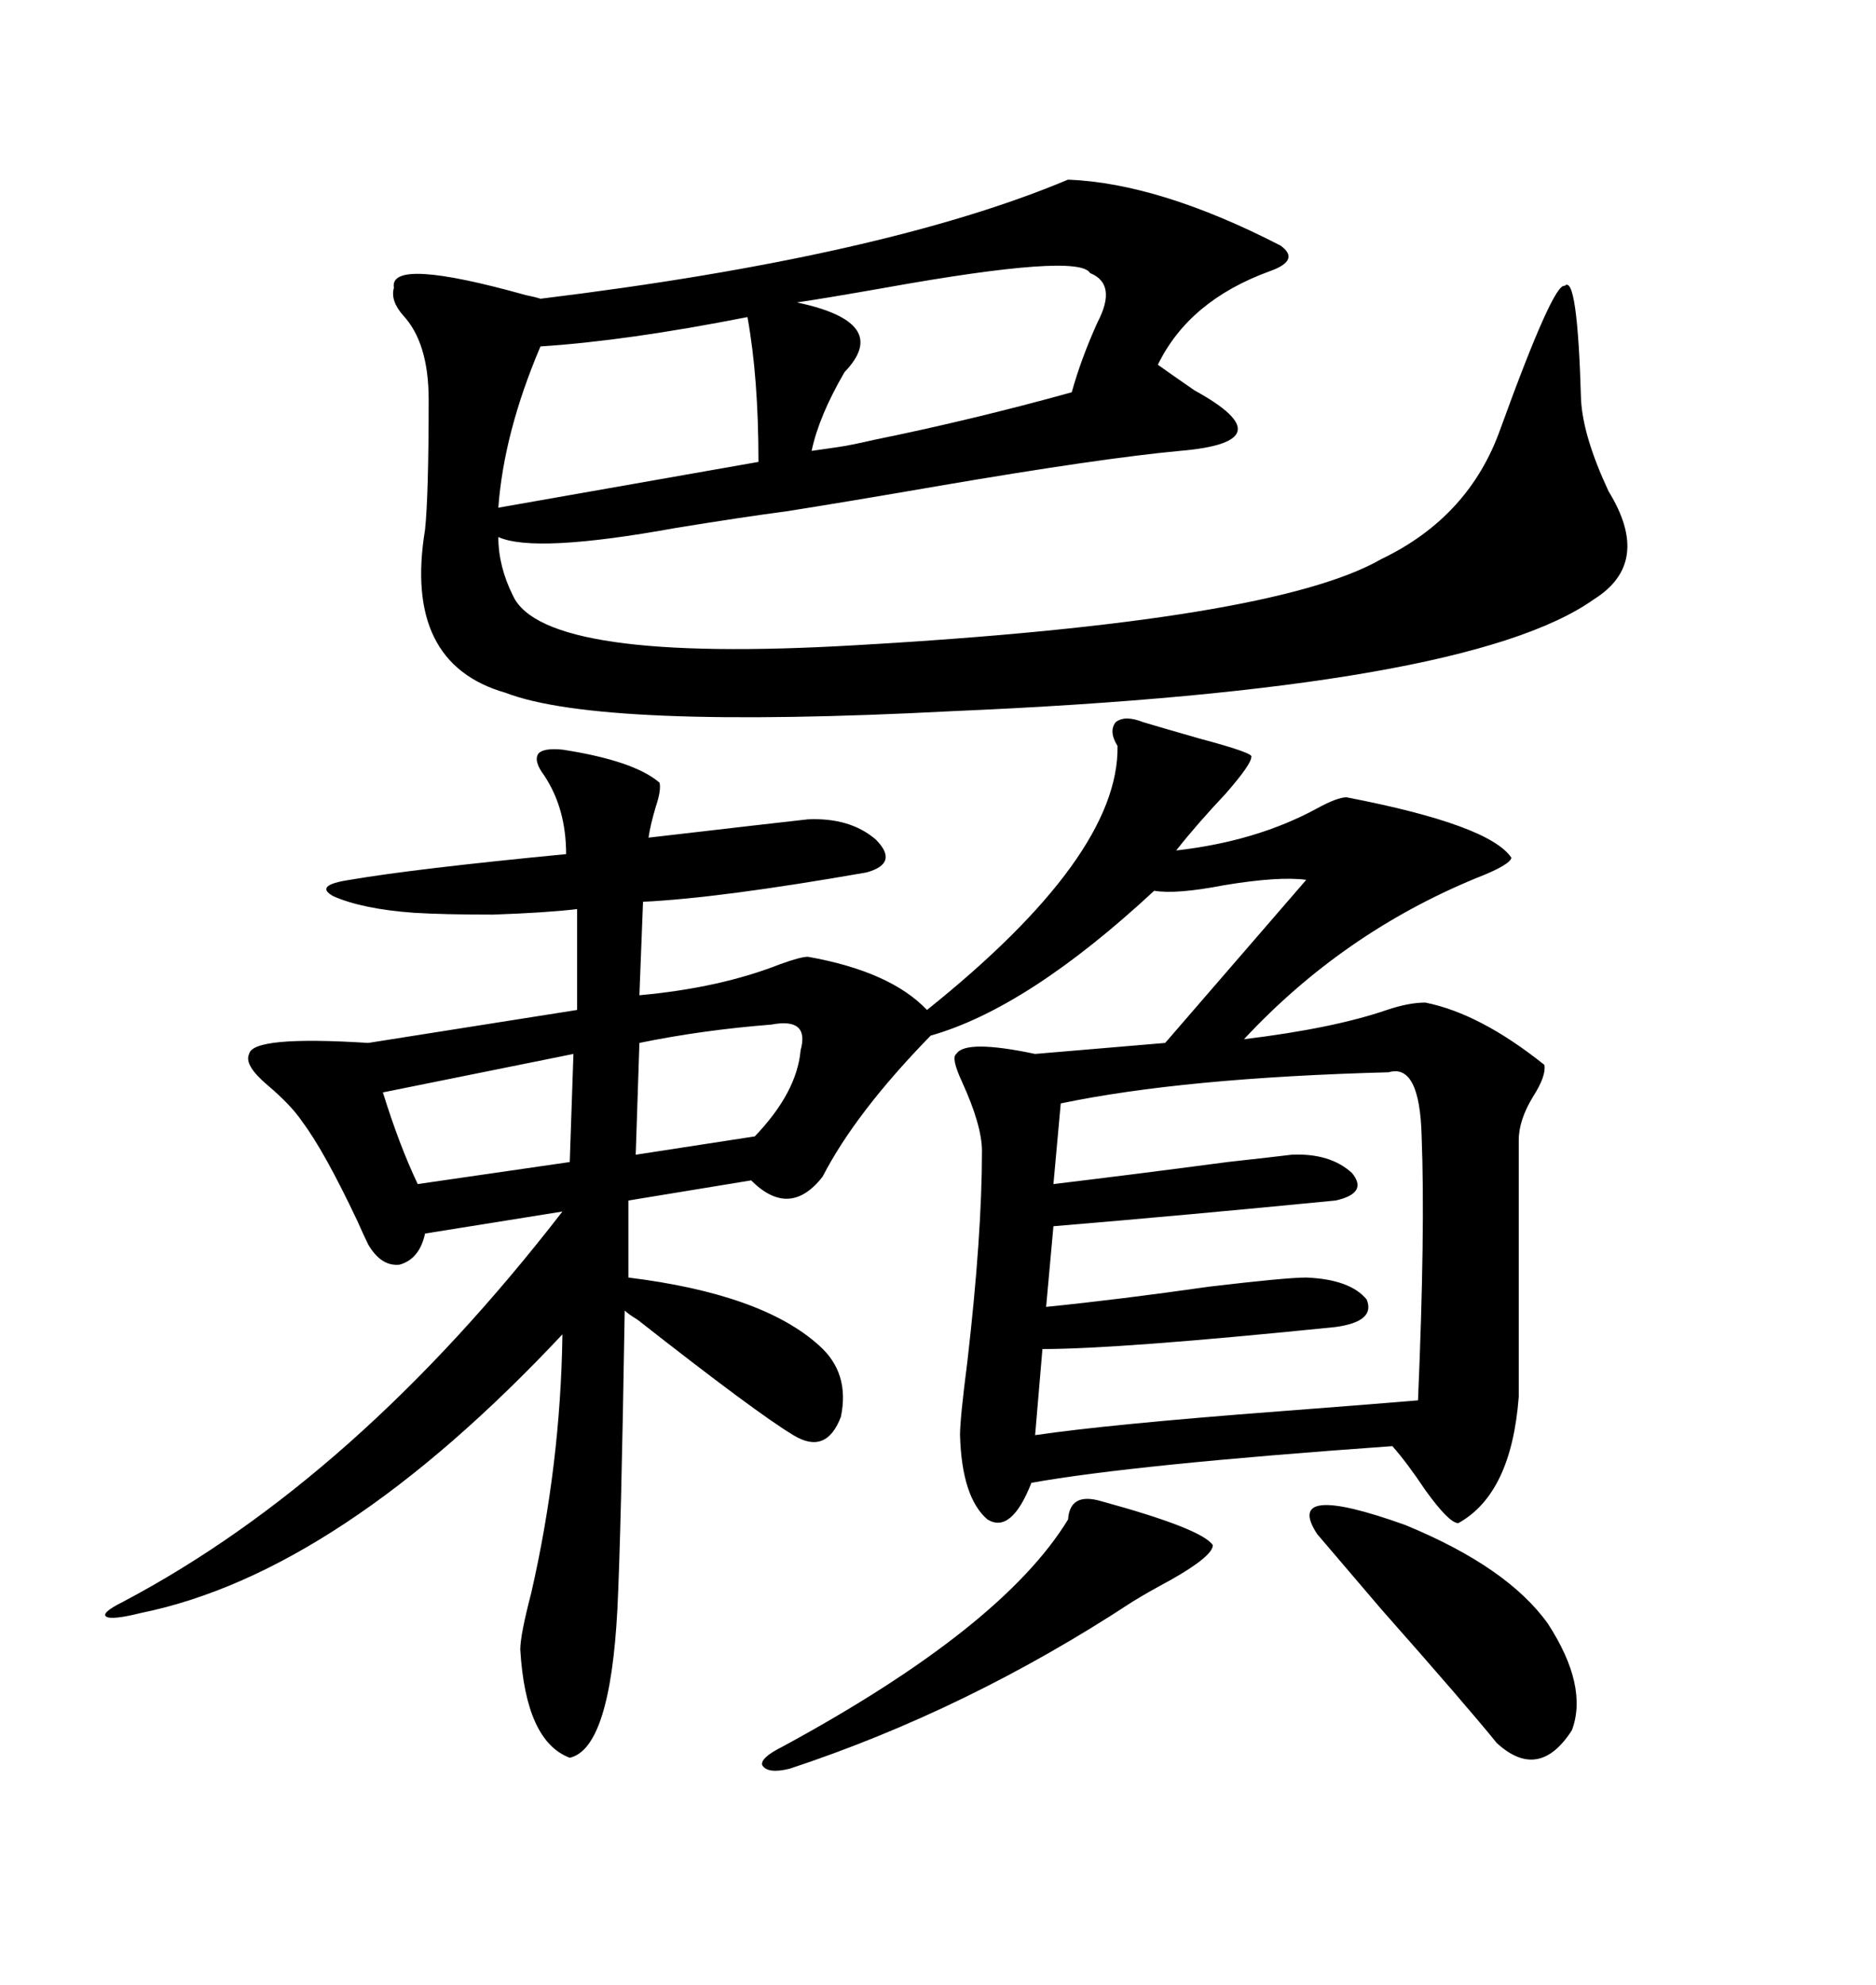 <svg xmlns="http://www.w3.org/2000/svg" xmlns:xlink="http://www.w3.org/1999/xlink" width="300" height="317.285"><path d="M182.81 115.43L182.81 115.43Q185.74 116.31 191.89 118.07L191.89 118.07Q200.68 120.41 200.10 121.00L200.10 121.00Q200.10 122.17 196.00 126.86L196.00 126.86Q191.31 131.84 188.09 135.94L188.09 135.94Q200.98 134.47 210.64 129.20L210.64 129.20Q213.87 127.44 215.33 127.44L215.33 127.44Q238.18 131.84 241.70 137.11L241.70 137.11Q241.41 138.28 236.13 140.33L236.13 140.33Q214.75 149.12 198.93 166.11L198.93 166.11Q213.28 164.36 221.78 161.43L221.78 161.43Q225.29 160.25 227.93 160.25L227.93 160.25Q236.72 162.01 246.97 170.21L246.97 170.21Q247.27 171.97 245.21 175.20L245.21 175.20Q242.87 179.00 242.87 182.23L242.87 182.23L242.87 223.24Q241.70 238.77 233.20 243.46L233.20 243.46Q231.74 243.46 227.93 238.18L227.93 238.18Q225 233.79 222.66 231.15L222.66 231.15Q181.35 234.08 164.94 237.01L164.94 237.01Q161.72 245.21 157.91 242.87L157.91 242.87Q153.81 239.36 153.52 229.39L153.52 229.39Q153.52 226.76 154.69 217.68L154.69 217.68Q157.03 197.46 157.03 183.98L157.03 183.98Q157.03 179.88 153.81 172.85L153.81 172.85Q152.05 169.04 152.93 168.46L152.93 168.46Q154.39 166.11 165.53 168.46L165.53 168.46L186.33 166.70L208.89 140.63Q204.49 140.04 195.70 141.50L195.70 141.50Q188.09 142.97 184.57 142.38L184.57 142.38Q164.36 161.13 148.83 165.53L148.83 165.53Q136.82 177.83 131.54 188.09L131.54 188.09Q126.27 194.82 120.12 188.67L120.12 188.67L100.49 191.89L100.49 204.20Q121.88 206.84 130.96 215.04L130.96 215.04Q135.94 219.43 134.47 226.46L134.47 226.46Q132.13 232.62 126.86 229.39L126.86 229.39Q121.00 225.88 101.95 210.94L101.95 210.94Q100.49 210.06 99.90 209.47L99.90 209.47Q99.32 245.21 98.73 257.23L98.73 257.23Q97.56 279.49 91.11 280.96L91.11 280.96Q84.08 278.32 83.20 263.67L83.20 263.67Q83.20 261.33 84.96 254.59L84.96 254.59Q89.65 234.08 89.94 213.28L89.94 213.28Q54.20 251.37 22.56 257.81L22.56 257.81Q17.87 258.98 16.99 258.40L16.99 258.40Q16.11 257.81 19.63 256.05L19.63 256.05Q56.84 236.43 89.94 193.65L89.94 193.65L67.97 197.17Q67.09 201.27 63.87 202.15L63.87 202.15Q60.94 202.44 58.89 198.93L58.89 198.93Q58.30 197.75 57.13 195.12L57.13 195.12Q51.86 183.98 48.34 179.30L48.34 179.30Q46.58 176.66 42.77 173.44L42.77 173.44Q38.96 170.21 39.84 168.46L39.84 168.46Q40.43 165.53 58.89 166.70L58.89 166.70L92.29 161.43L92.29 145.31Q87.30 145.90 78.81 146.19L78.81 146.19Q70.90 146.19 66.21 145.90L66.21 145.90Q58.01 145.31 53.32 143.26L53.32 143.26Q50.10 141.50 55.96 140.63L55.96 140.63Q66.21 138.87 90.53 136.52L90.53 136.52Q90.53 129.20 87.01 123.93L87.01 123.93Q85.25 121.58 86.13 120.41L86.13 120.41Q87.01 119.53 89.94 119.82L89.94 119.82Q101.37 121.58 105.47 125.10L105.47 125.10Q105.76 126.27 104.88 128.91L104.88 128.91Q104.00 131.84 103.71 133.89L103.71 133.89Q123.93 131.54 129.20 130.96L129.20 130.96Q135.94 130.66 140.04 134.18L140.04 134.18Q143.85 137.99 138.57 139.45L138.57 139.45Q115.14 143.55 102.83 144.14L102.83 144.14L102.25 159.08Q115.14 157.91 124.80 154.10L124.80 154.10Q128.03 152.93 129.20 152.93L129.20 152.93Q142.38 155.27 148.24 161.43L148.24 161.43Q179.00 136.82 178.71 119.24L178.71 119.24Q177.25 116.89 178.42 115.43L178.42 115.43Q179.88 114.26 182.81 115.43ZM170.80 28.71L170.80 28.71Q185.45 29.30 204.79 39.26L204.79 39.26Q208.01 41.60 203.03 43.36L203.03 43.36Q190.14 48.05 185.16 58.30L185.16 58.30Q187.21 59.77 191.02 62.40L191.02 62.40Q205.96 70.61 188.67 72.07L188.67 72.07Q176.07 73.24 150.29 77.64L150.29 77.64Q135.06 80.27 125.68 81.74L125.68 81.74Q118.95 82.62 108.11 84.38L108.11 84.38Q85.55 88.48 79.69 85.84L79.69 85.84Q79.69 90.53 82.03 95.21L82.03 95.21Q87.01 106.05 136.82 103.13L136.82 103.13Q203.61 99.32 220.90 89.36L220.90 89.36Q234.96 82.62 239.94 68.55L239.94 68.55Q248.44 45.12 250.20 45.70L250.20 45.70Q252.25 43.65 252.83 63.87L252.83 63.87Q253.13 69.73 257.23 78.52L257.23 78.52Q264.26 89.94 254.88 95.80L254.88 95.80Q234.67 110.16 152.34 113.67L152.34 113.67Q96.09 116.60 80.86 110.74L80.86 110.74Q64.45 106.05 67.97 84.67L67.97 84.67Q68.55 79.10 68.55 63.87L68.55 63.87Q68.55 54.79 64.45 50.39L64.45 50.39Q62.40 48.05 62.99 46.00L62.99 46.00Q62.11 41.02 84.08 47.17L84.08 47.17Q85.55 47.46 86.43 47.75L86.43 47.75Q141.50 41.02 170.80 28.71ZM222.07 171.39L222.07 171.39Q189.26 172.27 169.63 176.37L169.63 176.37L168.46 189.26Q180.76 187.79 196.29 185.74L196.29 185.74Q204.20 184.86 206.54 184.57L206.54 184.57Q212.70 184.28 216.21 187.50L216.21 187.50Q218.85 190.72 213.57 191.89L213.57 191.89Q189.55 194.24 168.46 196.00L168.46 196.00L167.29 208.89Q179.00 207.71 193.36 205.66L193.36 205.66Q205.66 204.20 208.89 204.20L208.89 204.20Q215.92 204.49 218.55 207.71L218.55 207.71Q220.02 211.23 213.57 212.11L213.57 212.11Q179.00 215.63 166.70 215.63L166.70 215.63L165.53 229.39Q177.54 227.64 204.49 225.59L204.49 225.59Q220.02 224.41 226.76 223.83L226.76 223.83Q227.93 196.58 227.34 181.64L227.34 181.64Q227.05 169.92 222.07 171.39ZM127.44 48.34L127.44 48.34Q142.68 51.56 135.06 59.47L135.06 59.47Q130.96 66.50 129.79 72.07L129.79 72.07L133.89 71.48Q135.94 71.19 139.75 70.31L139.75 70.31Q155.57 67.09 171.39 62.70L171.39 62.70Q172.85 57.42 175.49 51.56L175.49 51.56Q178.71 45.41 174.32 43.65L174.32 43.65Q172.56 40.43 141.50 46.00L141.50 46.00Q131.54 47.75 127.44 48.34ZM86.43 55.37L86.43 55.37Q80.57 69.14 79.69 81.15L79.69 81.15L121.29 73.83Q121.29 60.35 119.53 50.68L119.53 50.68Q100.20 54.49 86.43 55.37ZM210.64 245.21L210.64 245.21Q205.08 236.72 224.71 243.75L224.71 243.75Q241.11 250.49 247.56 259.57L247.56 259.57Q254.00 269.53 251.37 276.56L251.37 276.56Q246.09 284.77 239.36 278.61L239.36 278.61Q234.38 272.46 220.90 257.23L220.90 257.23Q214.16 249.32 210.64 245.21ZM176.07 239.94L176.07 239.94Q192.19 244.34 193.95 246.97L193.95 246.97Q193.95 248.73 187.21 252.54L187.21 252.54Q183.40 254.59 181.05 256.05L181.05 256.05Q154.69 273.34 126.27 282.71L126.27 282.71Q122.75 283.59 121.88 282.13L121.88 282.13Q121.58 280.96 125.10 279.20L125.10 279.20Q160.25 260.16 170.80 242.87L170.80 242.87Q171.09 238.48 176.07 239.94ZM91.11 185.74L91.70 168.46L61.23 174.61Q63.87 183.11 66.80 189.26L66.80 189.26L91.11 185.74ZM123.34 163.77L123.34 163.77Q112.21 164.65 102.25 166.70L102.25 166.70L101.66 184.57L120.70 181.64Q127.44 174.61 128.03 167.87L128.03 167.87Q129.49 162.60 123.34 163.77Z"/></svg>